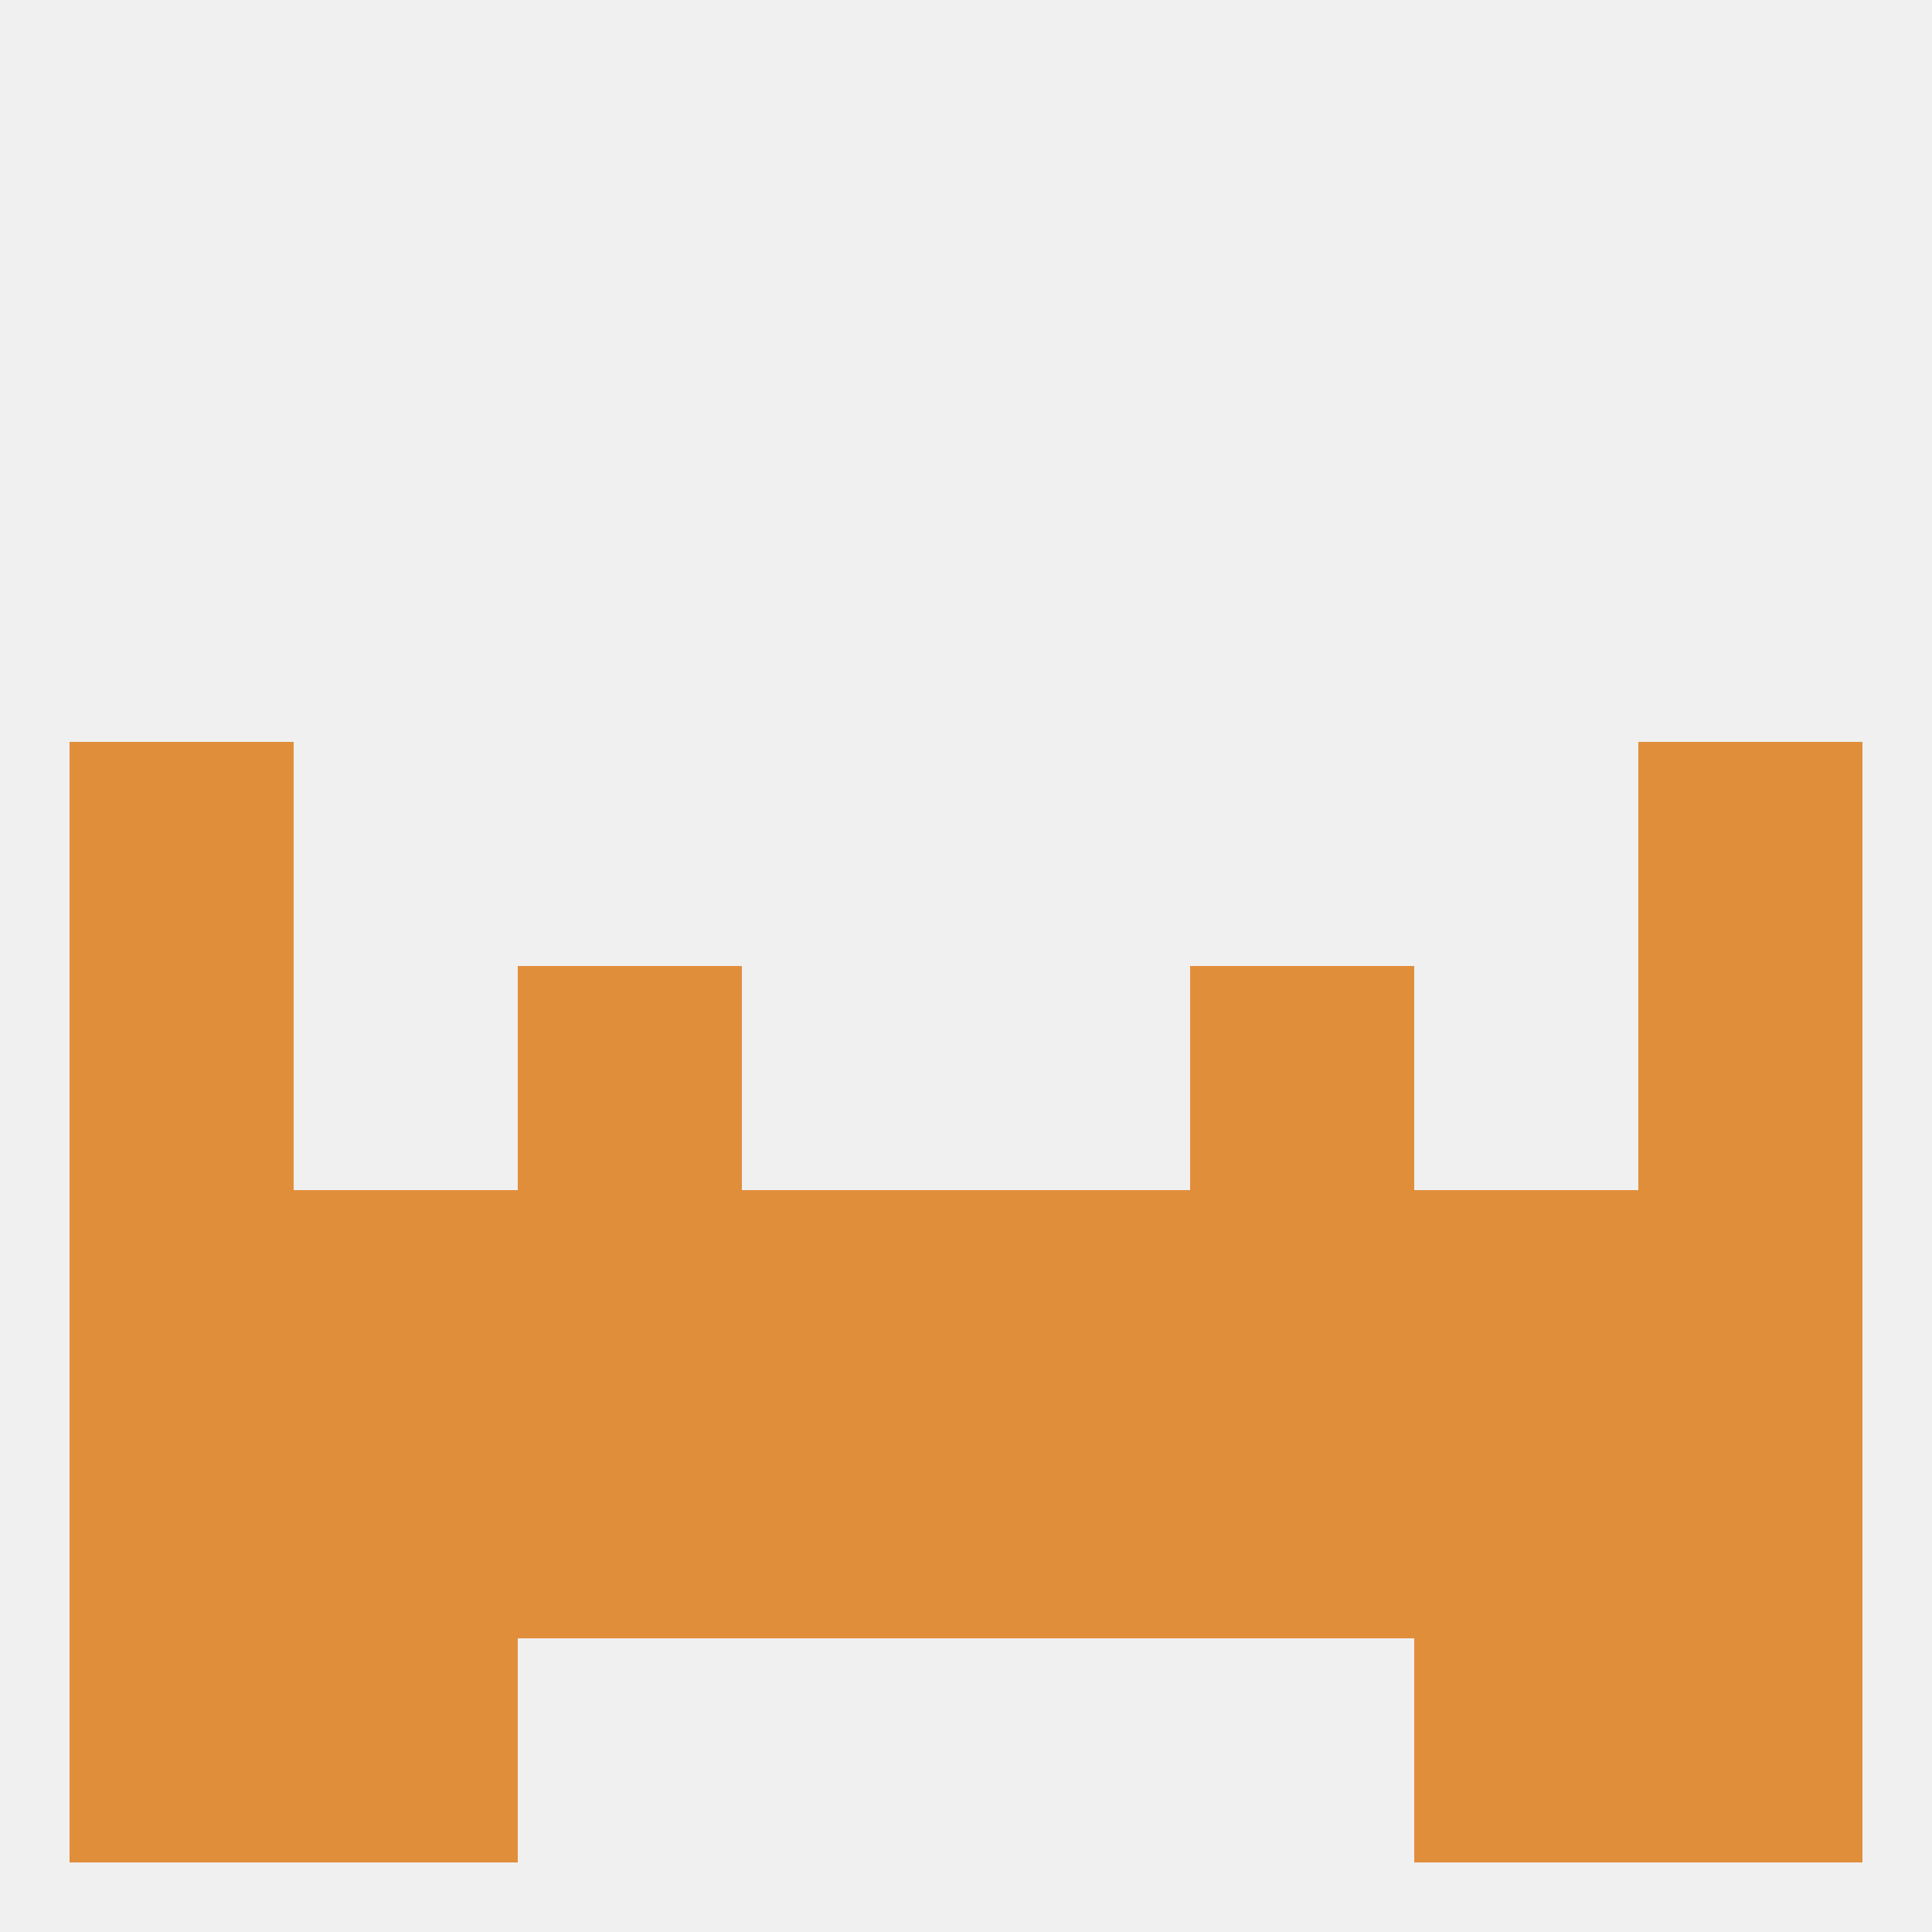 
<!--   <?xml version="1.0"?> -->
<svg version="1.1" baseprofile="full" xmlns="http://www.w3.org/2000/svg" xmlns:xlink="http://www.w3.org/1999/xlink" xmlns:ev="http://www.w3.org/2001/xml-events" width="250" height="250" viewBox="0 0 250 250" >
	<rect width="100%" height="100%" fill="rgba(240,240,240,255)"/>

	<rect x="9" y="212" width="29" height="29" fill="rgba(225,142,59,255)"/>
	<rect x="212" y="212" width="29" height="29" fill="rgba(225,142,59,255)"/>
	<rect x="38" y="212" width="29" height="29" fill="rgba(225,142,59,255)"/>
	<rect x="183" y="212" width="29" height="29" fill="rgba(225,142,59,255)"/>
	<rect x="9" y="125" width="29" height="29" fill="rgba(225,142,59,255)"/>
	<rect x="212" y="125" width="29" height="29" fill="rgba(225,142,59,255)"/>
	<rect x="67" y="125" width="29" height="29" fill="rgba(225,142,59,255)"/>
	<rect x="154" y="125" width="29" height="29" fill="rgba(225,142,59,255)"/>
	<rect x="212" y="96" width="29" height="29" fill="rgba(225,142,59,255)"/>
	<rect x="9" y="96" width="29" height="29" fill="rgba(225,142,59,255)"/>
	<rect x="38" y="154" width="29" height="29" fill="rgba(225,142,59,255)"/>
	<rect x="183" y="154" width="29" height="29" fill="rgba(225,142,59,255)"/>
	<rect x="9" y="154" width="29" height="29" fill="rgba(225,142,59,255)"/>
	<rect x="212" y="154" width="29" height="29" fill="rgba(225,142,59,255)"/>
	<rect x="67" y="154" width="29" height="29" fill="rgba(225,142,59,255)"/>
	<rect x="154" y="154" width="29" height="29" fill="rgba(225,142,59,255)"/>
	<rect x="96" y="154" width="29" height="29" fill="rgba(225,142,59,255)"/>
	<rect x="125" y="154" width="29" height="29" fill="rgba(225,142,59,255)"/>
	<rect x="125" y="183" width="29" height="29" fill="rgba(225,142,59,255)"/>
	<rect x="38" y="183" width="29" height="29" fill="rgba(225,142,59,255)"/>
	<rect x="183" y="183" width="29" height="29" fill="rgba(225,142,59,255)"/>
	<rect x="67" y="183" width="29" height="29" fill="rgba(225,142,59,255)"/>
	<rect x="96" y="183" width="29" height="29" fill="rgba(225,142,59,255)"/>
	<rect x="9" y="183" width="29" height="29" fill="rgba(225,142,59,255)"/>
	<rect x="212" y="183" width="29" height="29" fill="rgba(225,142,59,255)"/>
	<rect x="154" y="183" width="29" height="29" fill="rgba(225,142,59,255)"/>
</svg>